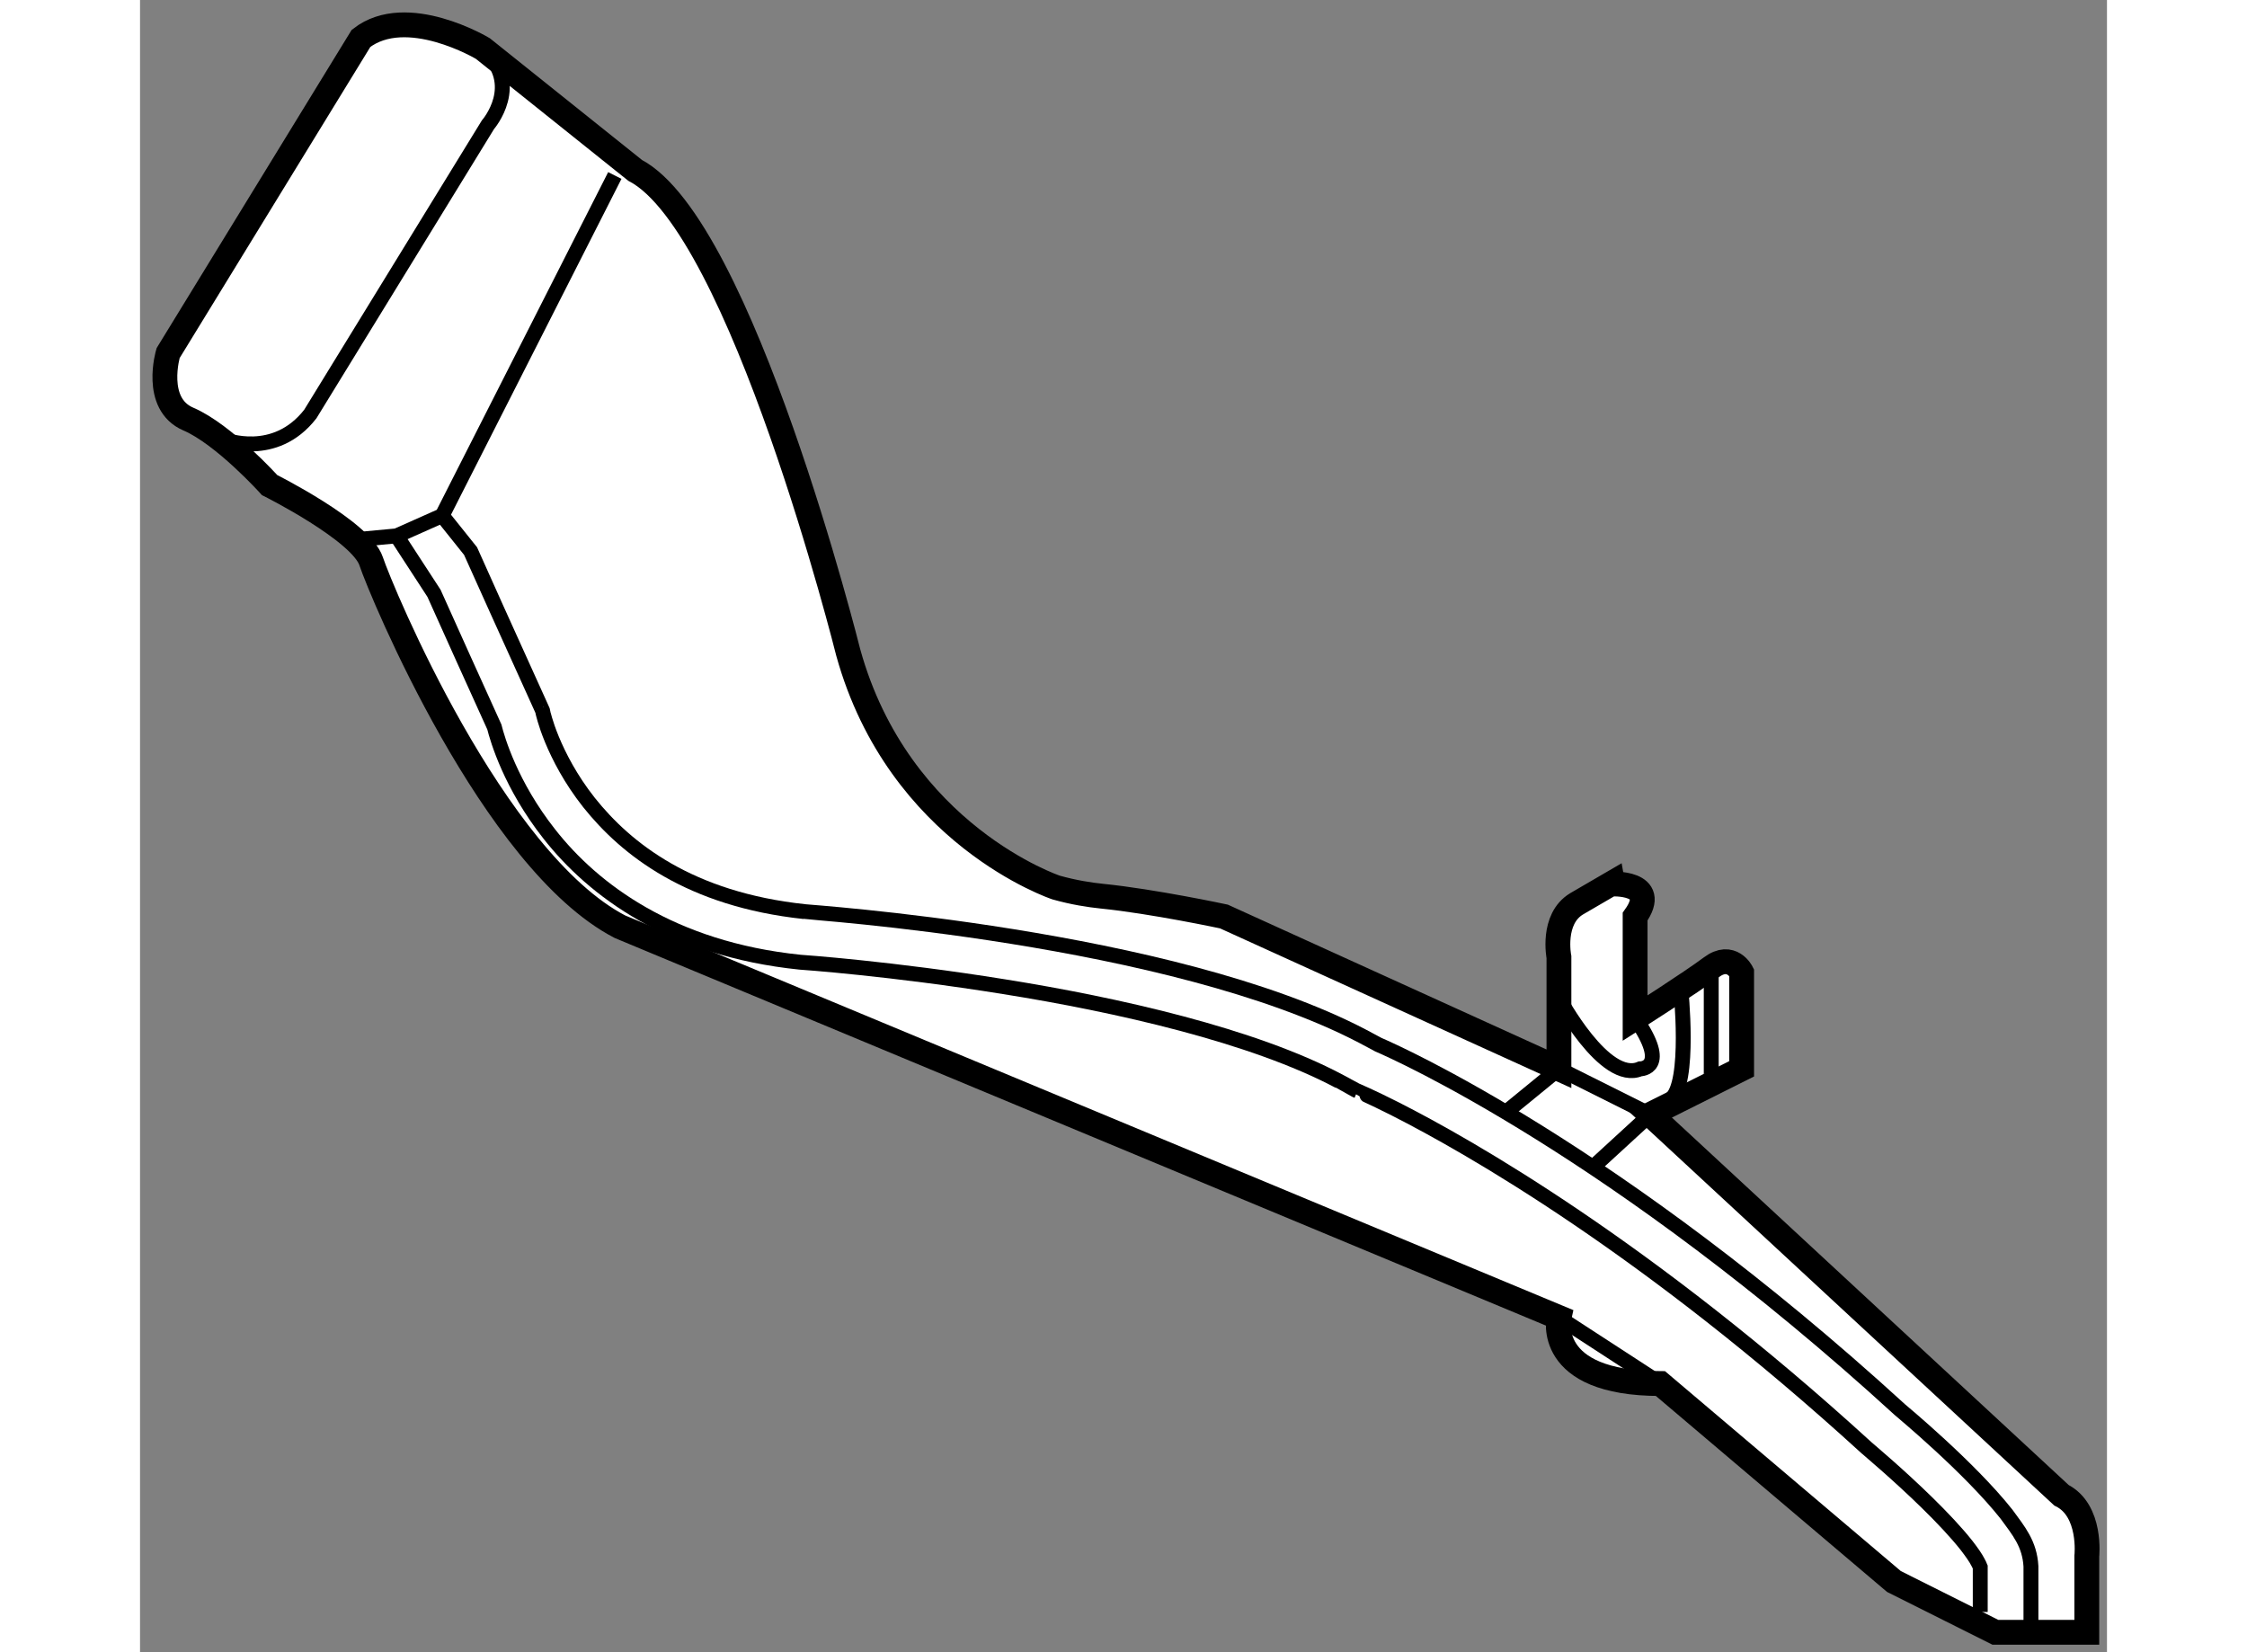 <?xml version="1.0" encoding="utf-8"?>
<!-- Generator: Adobe Illustrator 15.1.0, SVG Export Plug-In . SVG Version: 6.00 Build 0)  -->
<!DOCTYPE svg PUBLIC "-//W3C//DTD SVG 1.1//EN" "http://www.w3.org/Graphics/SVG/1.1/DTD/svg11.dtd">
<svg version="1.1" xmlns="http://www.w3.org/2000/svg" xmlns:xlink="http://www.w3.org/1999/xlink" x="0px" y="0px" width="244.8px"
	 height="180px" viewBox="200.122 44.977 39.609 33.271" enable-background="new 0 0 244.8 180" xml:space="preserve">
	
<rect x="200.122" y="44.977" width="39.609" height="33.271" fill="#808080" stroke="none"/>
	
<g><path fill="#FFFFFF" stroke="#000000" stroke-width="0.5" d="M230.229,63.435v0.613v1.431c0,0,1.124-0.715,1.533-1.022
			s0.612,0.103,0.612,0.103V66.5l-1.839,0.92l8.279,7.667c0.612,0.305,0.511,1.227,0.511,1.227v1.533h-1.841l-2.043-1.023
			l-4.702-3.986c-2.351,0-2.044-1.329-2.044-1.329l-18.91-7.871c-2.555-1.329-4.805-6.746-5.009-7.359
			c-0.204-0.614-2.045-1.534-2.045-1.534s-0.919-1.022-1.636-1.329c-0.714-0.307-0.407-1.329-0.407-1.329l3.884-6.337
			c0.92-0.716,2.453,0.204,2.453,0.204l3.066,2.453c2.147,1.124,4.293,9.711,4.293,9.711c1.022,3.679,4.187,4.732,4.187,4.732
			c0.35,0.098,0.669,0.148,0.924,0.174c1.023,0.103,2.454,0.409,2.454,0.409l6.746,3.066v-2.249c0,0-0.153-0.767,0.357-1.073
			l0.685-0.399C229.737,62.779,230.739,62.719,230.229,63.435z"></path><path fill="none" stroke="#000000" stroke-width="0.3" d="M201.813,53.826c0,0,1.021,0.409,1.738-0.511l3.577-5.826
			c0,0,0.715-0.818-0.103-1.533"></path><polyline fill="none" stroke="#000000" stroke-width="0.3" points="209.683,48.511 206.207,55.359 205.288,55.768 204.469,55.844 
					"></polyline><path fill="none" stroke="#000000" stroke-width="0.3" d="M237.179,77.438v-0.902c0,0-0.001-0.002-0.002-0.006l0,0
			c-0.006-0.018-0.02-0.051-0.043-0.092l0,0c-0.045-0.088-0.126-0.205-0.229-0.338l0,0c-0.206-0.262-0.501-0.574-0.799-0.865l0,0
			c-0.596-0.584-1.195-1.082-1.213-1.1l0,0c-4.409-4.027-7.997-6.068-9.498-6.829l0,0c-0.5-0.253-0.757-0.359-0.757-0.36l0,0
			l-0.026-0.011l-0.023-0.012c-0.21-0.115-0.321-0.173-0.322-0.174l0,0c-1.736-0.921-4.469-1.539-6.743-1.902l0,0
			c-2.276-0.367-4.089-0.493-4.111-0.494l0,0c-2.585-0.265-4.166-1.454-5.049-2.581l0,0c-0.778-0.987-1.045-1.91-1.107-2.156l0,0
			c-0.366-0.804-0.923-2.04-1.215-2.691l-0.752-1.155"></path><path fill="none" stroke="#000000" stroke-width="0.3" d="M238.2,77.848v-1.33l0,0c-0.026-0.455-0.247-0.713-0.492-1.049l0,0
			c-0.753-0.951-2.132-2.09-2.146-2.104l0,0c-5.727-5.235-10.13-7.19-10.505-7.352l0,0c-0.203-0.11-0.314-0.168-0.316-0.169l0,0
			c-3.866-2.022-11.208-2.499-11.241-2.51l0,0c-2.304-0.246-3.585-1.254-4.336-2.196l0,0c-0.374-0.473-0.607-0.932-0.747-1.27l0,0
			c-0.069-0.168-0.115-0.305-0.142-0.398l0,0c-0.028-0.092-0.033-0.127-0.035-0.127l-0.012-0.056l-0.022-0.05l0,0
			c-0.511-1.123-1.43-3.164-1.431-3.167l-0.568-0.71"></path><line fill="none" stroke="#000000" stroke-width="0.3" x1="228.695" y1="71.509" x2="230.739" y2="72.838"></line><polyline fill="none" stroke="#000000" stroke-width="0.3" points="227.57,67.42 228.695,66.5 230.535,67.42 229.309,68.545 		"></polyline><path fill="none" stroke="#000000" stroke-width="0.3" d="M228.688,65.063c0,0,0.928,1.745,1.643,1.438c0,0,0.613,0-0.102-1.022"></path><line fill="none" stroke="#000000" stroke-width="0.3" x1="231.762" y1="64.457" x2="231.762" y2="66.603"></line><path fill="none" stroke="#000000" stroke-width="0.3" d="M231.147,64.865c0,0,0.205,1.942-0.204,2.249"></path></g>


</svg>